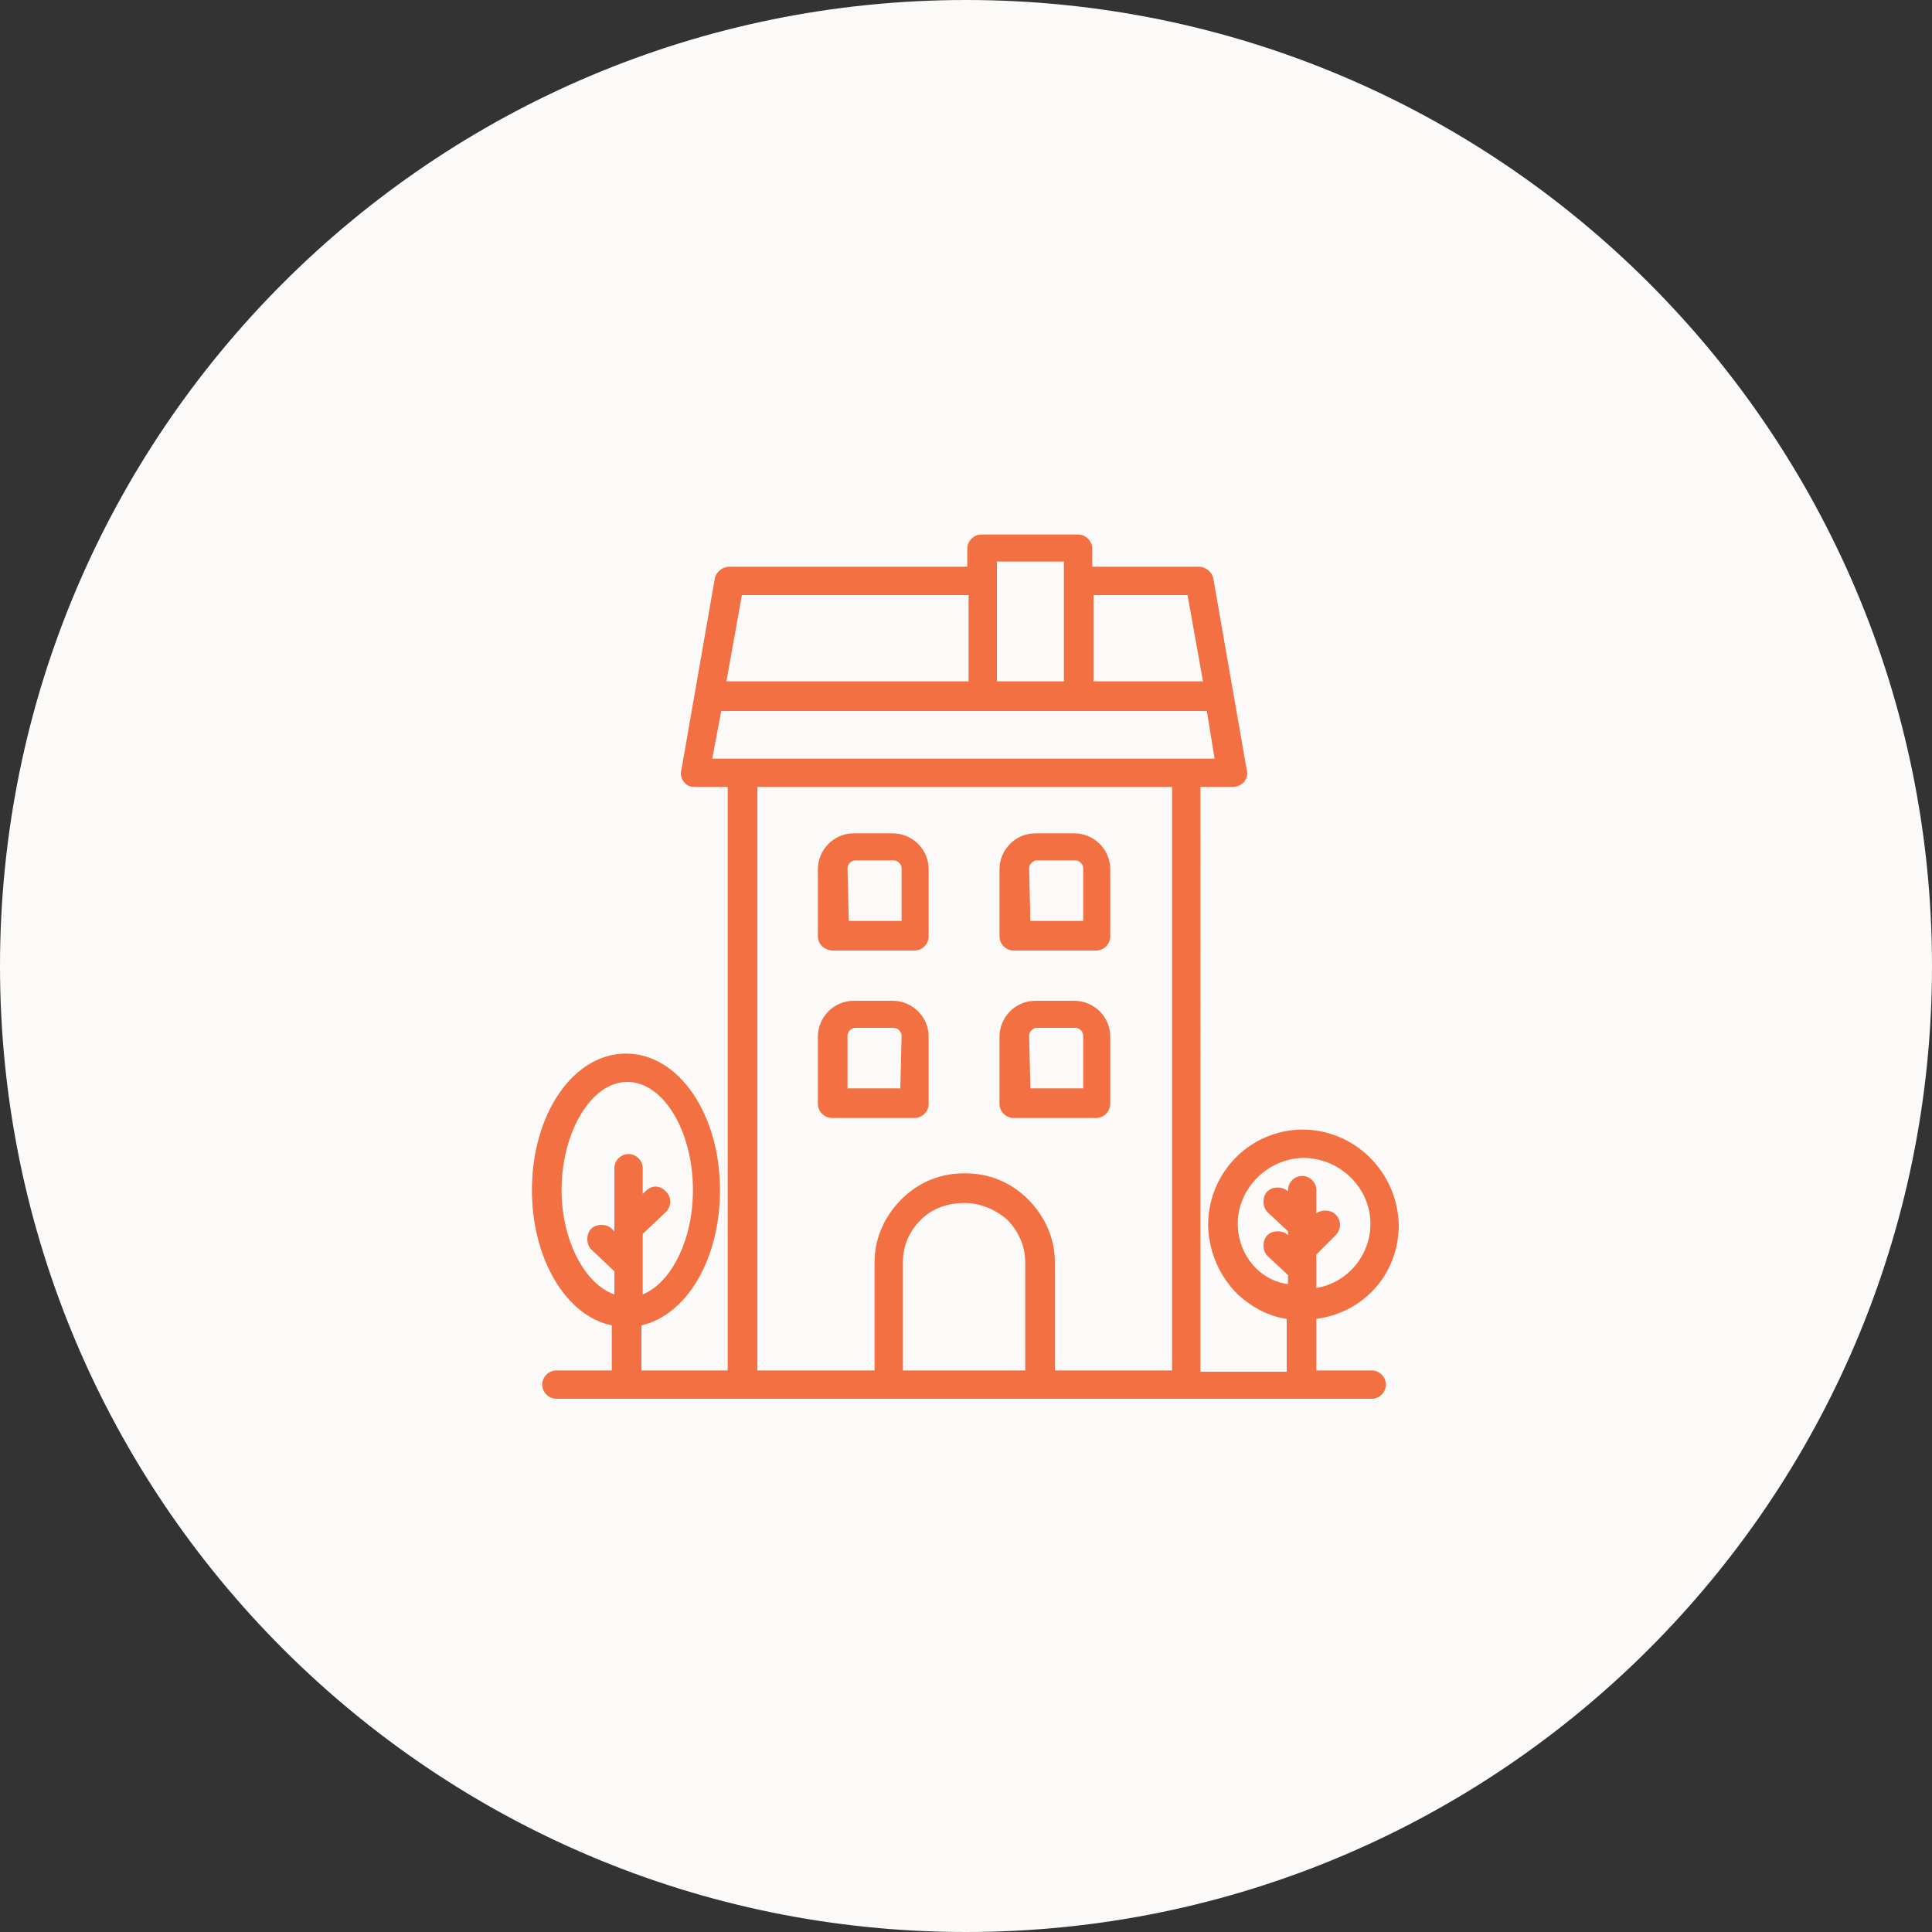 <?xml version="1.0" encoding="utf-8"?>
<!-- Generator: Adobe Illustrator 25.4.0, SVG Export Plug-In . SVG Version: 6.00 Build 0)  -->
<svg version="1.1" id="icon-completion" xmlns="http://www.w3.org/2000/svg" xmlns:xlink="http://www.w3.org/1999/xlink" x="0px"
	 y="0px" width="150px" height="150px" viewBox="0 0 150 150" style="enable-background:new 0 0 150 150;" xml:space="preserve">
<rect x="0" y="0" width="150" height="150" fill="#333333" stroke="none"/>
<style type="text/css">
	.st0{fill:#FBFAF8;}
	.st1{fill:#F27042;}
</style>
<path id="icon-completion-circle" class="st0" d="M75,0L75,0c41.4,0,75,33.6,75,75l0,0c0,41.4-33.6,75-75,75l0,0
	c-41.4,0-75-33.6-75-75l0,0C0,33.6,33.6,0,75,0z"/>
<path id="icon-completion-icon" class="st1" d="M72.1,85.7v-5.2c0-1.6-1.3-2.8-2.8-2.8h-3c-1.6,0-2.8,1.3-2.8,2.8v5.2
	c0,0.6,0.5,1.1,1.1,1.1H71C71.6,86.8,72.1,86.3,72.1,85.7z M69.9,84.5h-4.1v-4.1c0-0.3,0.3-0.6,0.6-0.6h3c0.3,0,0.6,0.3,0.6,0.6
	L69.9,84.5L69.9,84.5z M78.7,86.8h6.4c0.6,0,1.1-0.5,1.1-1.1v-5.2c0-1.6-1.3-2.8-2.8-2.8h-3c-1.6,0-2.8,1.3-2.8,2.8v5.2
	C77.6,86.3,78.1,86.8,78.7,86.8z M79.9,80.4c0-0.3,0.3-0.6,0.6-0.6h3c0.3,0,0.6,0.3,0.6,0.6v4.1H80L79.9,80.4L79.9,80.4z M64.7,73.8
	H71c0.6,0,1.1-0.5,1.1-1.1v-5.2c0-1.6-1.3-2.8-2.8-2.8h-3c-1.6,0-2.8,1.3-2.8,2.8v5.2C63.5,73.3,64,73.8,64.7,73.8z M65.8,67.4
	c0-0.3,0.3-0.6,0.6-0.6h3c0.3,0,0.6,0.3,0.6,0.6v4.1h-4.1L65.8,67.4L65.8,67.4z M78.7,73.8h6.4c0.6,0,1.1-0.5,1.1-1.1v-5.2
	c0-1.6-1.3-2.8-2.8-2.8h-3c-1.6,0-2.8,1.3-2.8,2.8v5.2C77.6,73.3,78.1,73.8,78.7,73.8z M79.9,67.4c0-0.3,0.3-0.6,0.6-0.6h3
	c0.3,0,0.6,0.3,0.6,0.6v4.1H80L79.9,67.4L79.9,67.4z M106.5,106.4h-4.3v-4c3.7-0.5,6.4-3.5,6.4-7.3c-0.1-4.1-3.4-7.4-7.5-7.4H101
	c-4.1,0.1-7.3,3.5-7.2,7.6c0.1,2,0.9,3.8,2.3,5.2c1.1,1,2.4,1.7,3.8,1.9v4.1h-6.7V61.1h2.5c0.3,0,0.6-0.1,0.9-0.4
	c0.2-0.3,0.3-0.6,0.2-0.9l-2.6-14.9c-0.1-0.5-0.6-0.9-1.1-0.9h-8.3v-1.4c0-0.6-0.5-1.1-1.1-1.1h-7.5c-0.6,0-1.1,0.5-1.1,1.1V44H56.6
	c-0.5,0-1,0.4-1.1,0.9l-2.6,14.9c-0.1,0.3,0,0.7,0.2,0.9c0.2,0.3,0.5,0.4,0.9,0.4h2.5v45.3h-6.7v-3.5c3.5-0.8,6.1-5.1,6.1-10.5
	c0-5.9-3.2-10.6-7.3-10.6s-7.3,4.7-7.3,10.6c0,5.4,2.7,9.8,6.2,10.5v3.5h-4.3c-0.6,0-1.1,0.5-1.1,1.1s0.5,1.1,1.1,1.1H69h11.8h25.7
	c0.6,0,1.1-0.5,1.1-1.1S107.1,106.4,106.5,106.4z M96.1,95.2c-0.1-2.8,2.2-5.2,5-5.3c0,0,0,0,0.1,0c2.8,0,5.2,2.3,5.2,5.1
	c0,2.5-1.8,4.6-4.2,5v-2.6l1.5-1.5c0.4-0.4,0.5-1.1,0-1.6c-0.4-0.4-1.1-0.4-1.5-0.1v-1.8c0-0.6-0.5-1.1-1.1-1.1s-1.1,0.5-1.1,1.1
	v0.1l0,0c-0.4-0.4-1.2-0.4-1.6,0s-0.4,1.2,0,1.6l1.6,1.5v0.3l0,0c-0.4-0.4-1.2-0.4-1.6,0s-0.4,1.2,0,1.6L100,99v0.7
	C97.8,99.4,96.2,97.5,96.1,95.2z M92.2,46.2l1.2,6.7h-8.5v-6.7H92.2z M77.4,43.6h5.2v9.3h-5.2V43.6z M57.6,46.2h17.6v6.7H56.4
	L57.6,46.2z M56,55.2h37.7l0.6,3.7h-39L56,55.2z M43.6,92.4c0-4.5,2.3-8.4,5.1-8.4s5.1,3.8,5.1,8.4c0,3.9-1.7,7.2-3.9,8.1v-4.7
	l1.8-1.7c0.4-0.4,0.5-1.1,0-1.6s-1.1-0.5-1.6,0l-0.2,0.2v-2c0-0.6-0.5-1.1-1.1-1.1s-1.1,0.5-1.1,1.1v4.9l-0.2-0.2
	c-0.4-0.4-1.2-0.4-1.6,0c-0.4,0.4-0.4,1.2,0,1.6l1.8,1.7v1.8C45.4,99.7,43.6,96.3,43.6,92.4z M58.8,61.1H91v45.3h-9.1V98
	c0-1.9-0.8-3.6-2.1-4.9c-1.3-1.3-3-2-4.8-2c-0.1,0-0.1,0-0.2,0c-1.8,0-3.5,0.7-4.8,2s-2.1,3-2.1,4.9v8.4h-9.1
	C58.8,106.4,58.8,61.1,58.8,61.1z M70.1,106.4V98c0-1.3,0.5-2.4,1.4-3.3s2.1-1.3,3.4-1.3c1.2,0,2.4,0.5,3.3,1.3
	c0.9,0.9,1.4,2.1,1.4,3.3v8.4H70.1z"/>
</svg>

